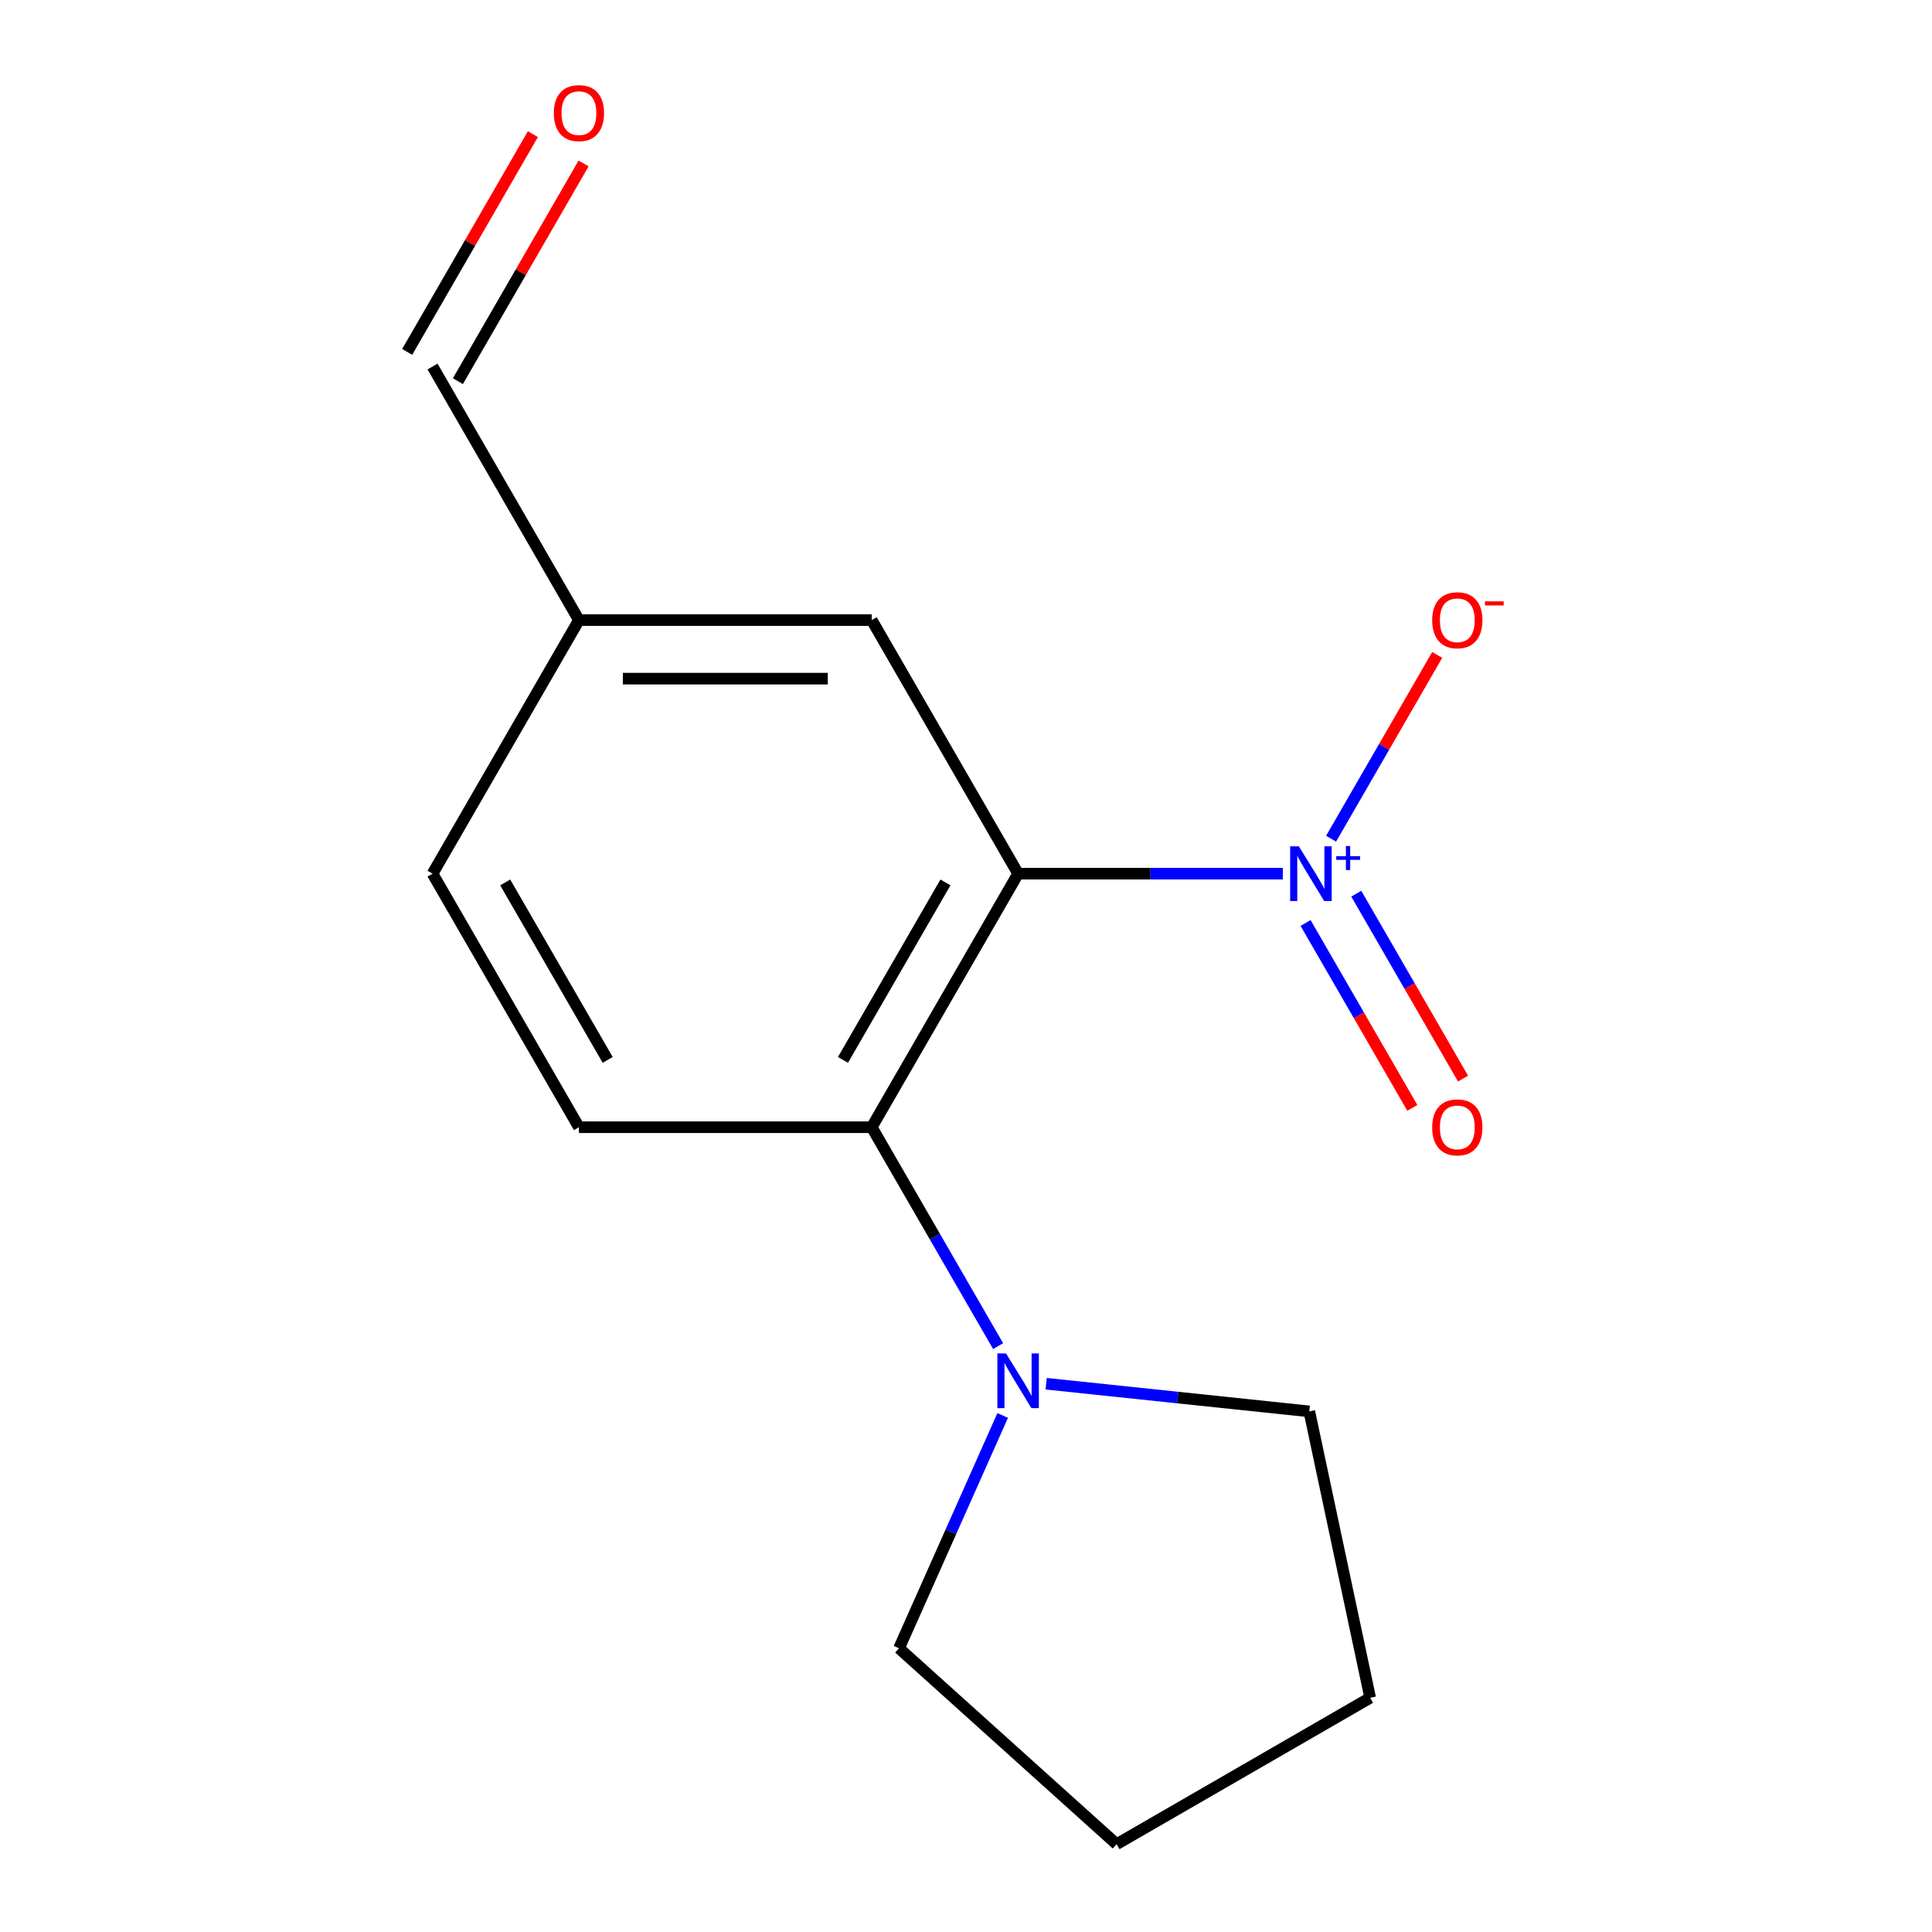<?xml version='1.0' encoding='iso-8859-1'?>
<svg version='1.1' baseProfile='full'
              xmlns='http://www.w3.org/2000/svg'
                      xmlns:rdkit='http://www.rdkit.org/xml'
                      xmlns:xlink='http://www.w3.org/1999/xlink'
                  xml:space='preserve'
width='1000px' height='1000px' viewBox='0 0 1000 1000'>
<!-- END OF HEADER -->
<rect style='opacity:1.0;fill:#FFFFFF;stroke:none' width='1000' height='1000' x='0' y='0'> </rect>
<path class='bond-0' d='M 526.976,452.204 L 595.486,452.204' style='fill:none;fill-rule:evenodd;stroke:#000000;stroke-width:6px;stroke-linecap:butt;stroke-linejoin:miter;stroke-opacity:1' />
<path class='bond-0' d='M 595.486,452.204 L 663.996,452.204' style='fill:none;fill-rule:evenodd;stroke:#0000FF;stroke-width:6px;stroke-linecap:butt;stroke-linejoin:miter;stroke-opacity:1' />
<path class='bond-1' d='M 526.976,452.204 L 451.202,583.449' style='fill:none;fill-rule:evenodd;stroke:#000000;stroke-width:6px;stroke-linecap:butt;stroke-linejoin:miter;stroke-opacity:1' />
<path class='bond-1' d='M 489.361,456.736 L 436.319,548.607' style='fill:none;fill-rule:evenodd;stroke:#000000;stroke-width:6px;stroke-linecap:butt;stroke-linejoin:miter;stroke-opacity:1' />
<path class='bond-3' d='M 526.976,452.204 L 451.202,320.959' style='fill:none;fill-rule:evenodd;stroke:#000000;stroke-width:6px;stroke-linecap:butt;stroke-linejoin:miter;stroke-opacity:1' />
<path class='bond-5' d='M 688.973,434.107 L 716.432,386.546' style='fill:none;fill-rule:evenodd;stroke:#0000FF;stroke-width:6px;stroke-linecap:butt;stroke-linejoin:miter;stroke-opacity:1' />
<path class='bond-5' d='M 716.432,386.546 L 743.891,338.986' style='fill:none;fill-rule:evenodd;stroke:#FF0000;stroke-width:6px;stroke-linecap:butt;stroke-linejoin:miter;stroke-opacity:1' />
<path class='bond-6' d='M 675.763,477.73 L 703.391,525.583' style='fill:none;fill-rule:evenodd;stroke:#0000FF;stroke-width:6px;stroke-linecap:butt;stroke-linejoin:miter;stroke-opacity:1' />
<path class='bond-6' d='M 703.391,525.583 L 731.018,573.436' style='fill:none;fill-rule:evenodd;stroke:#FF0000;stroke-width:6px;stroke-linecap:butt;stroke-linejoin:miter;stroke-opacity:1' />
<path class='bond-6' d='M 702.012,462.575 L 729.639,510.428' style='fill:none;fill-rule:evenodd;stroke:#0000FF;stroke-width:6px;stroke-linecap:butt;stroke-linejoin:miter;stroke-opacity:1' />
<path class='bond-6' d='M 729.639,510.428 L 757.267,558.281' style='fill:none;fill-rule:evenodd;stroke:#FF0000;stroke-width:6px;stroke-linecap:butt;stroke-linejoin:miter;stroke-opacity:1' />
<path class='bond-2' d='M 451.202,583.449 L 483.908,640.097' style='fill:none;fill-rule:evenodd;stroke:#000000;stroke-width:6px;stroke-linecap:butt;stroke-linejoin:miter;stroke-opacity:1' />
<path class='bond-2' d='M 483.908,640.097 L 516.614,696.745' style='fill:none;fill-rule:evenodd;stroke:#0000FF;stroke-width:6px;stroke-linecap:butt;stroke-linejoin:miter;stroke-opacity:1' />
<path class='bond-4' d='M 451.202,583.449 L 299.654,583.449' style='fill:none;fill-rule:evenodd;stroke:#000000;stroke-width:6px;stroke-linecap:butt;stroke-linejoin:miter;stroke-opacity:1' />
<path class='bond-11' d='M 541.505,716.221 L 609.6,723.378' style='fill:none;fill-rule:evenodd;stroke:#0000FF;stroke-width:6px;stroke-linecap:butt;stroke-linejoin:miter;stroke-opacity:1' />
<path class='bond-11' d='M 609.6,723.378 L 677.694,730.535' style='fill:none;fill-rule:evenodd;stroke:#000000;stroke-width:6px;stroke-linecap:butt;stroke-linejoin:miter;stroke-opacity:1' />
<path class='bond-12' d='M 518.985,732.642 L 492.16,792.891' style='fill:none;fill-rule:evenodd;stroke:#0000FF;stroke-width:6px;stroke-linecap:butt;stroke-linejoin:miter;stroke-opacity:1' />
<path class='bond-12' d='M 492.16,792.891 L 465.336,853.14' style='fill:none;fill-rule:evenodd;stroke:#000000;stroke-width:6px;stroke-linecap:butt;stroke-linejoin:miter;stroke-opacity:1' />
<path class='bond-8' d='M 451.202,320.959 L 299.654,320.959' style='fill:none;fill-rule:evenodd;stroke:#000000;stroke-width:6px;stroke-linecap:butt;stroke-linejoin:miter;stroke-opacity:1' />
<path class='bond-8' d='M 428.47,351.269 L 322.386,351.269' style='fill:none;fill-rule:evenodd;stroke:#000000;stroke-width:6px;stroke-linecap:butt;stroke-linejoin:miter;stroke-opacity:1' />
<path class='bond-10' d='M 299.654,583.449 L 223.88,452.204' style='fill:none;fill-rule:evenodd;stroke:#000000;stroke-width:6px;stroke-linecap:butt;stroke-linejoin:miter;stroke-opacity:1' />
<path class='bond-10' d='M 314.537,548.607 L 261.495,456.736' style='fill:none;fill-rule:evenodd;stroke:#000000;stroke-width:6px;stroke-linecap:butt;stroke-linejoin:miter;stroke-opacity:1' />
<path class='bond-7' d='M 275.82,69.441 L 243.288,125.789' style='fill:none;fill-rule:evenodd;stroke:#FF0000;stroke-width:6px;stroke-linecap:butt;stroke-linejoin:miter;stroke-opacity:1' />
<path class='bond-7' d='M 243.288,125.789 L 210.755,182.137' style='fill:none;fill-rule:evenodd;stroke:#000000;stroke-width:6px;stroke-linecap:butt;stroke-linejoin:miter;stroke-opacity:1' />
<path class='bond-7' d='M 302.069,84.596 L 269.537,140.944' style='fill:none;fill-rule:evenodd;stroke:#FF0000;stroke-width:6px;stroke-linecap:butt;stroke-linejoin:miter;stroke-opacity:1' />
<path class='bond-7' d='M 269.537,140.944 L 237.004,197.292' style='fill:none;fill-rule:evenodd;stroke:#000000;stroke-width:6px;stroke-linecap:butt;stroke-linejoin:miter;stroke-opacity:1' />
<path class='bond-9' d='M 299.654,320.959 L 223.88,189.715' style='fill:none;fill-rule:evenodd;stroke:#000000;stroke-width:6px;stroke-linecap:butt;stroke-linejoin:miter;stroke-opacity:1' />
<path class='bond-15' d='M 299.654,320.959 L 223.88,452.204' style='fill:none;fill-rule:evenodd;stroke:#000000;stroke-width:6px;stroke-linecap:butt;stroke-linejoin:miter;stroke-opacity:1' />
<path class='bond-14' d='M 677.694,730.535 L 709.203,878.771' style='fill:none;fill-rule:evenodd;stroke:#000000;stroke-width:6px;stroke-linecap:butt;stroke-linejoin:miter;stroke-opacity:1' />
<path class='bond-13' d='M 465.336,853.14 L 577.958,954.545' style='fill:none;fill-rule:evenodd;stroke:#000000;stroke-width:6px;stroke-linecap:butt;stroke-linejoin:miter;stroke-opacity:1' />
<path class='bond-16' d='M 577.958,954.545 L 709.203,878.771' style='fill:none;fill-rule:evenodd;stroke:#000000;stroke-width:6px;stroke-linecap:butt;stroke-linejoin:miter;stroke-opacity:1' />
<path  class='atom-1' d='M 672.265 438.044
L 681.545 453.044
Q 682.465 454.524, 683.945 457.204
Q 685.425 459.884, 685.505 460.044
L 685.505 438.044
L 689.265 438.044
L 689.265 466.364
L 685.385 466.364
L 675.425 449.964
Q 674.265 448.044, 673.025 445.844
Q 671.825 443.644, 671.465 442.964
L 671.465 466.364
L 667.785 466.364
L 667.785 438.044
L 672.265 438.044
' fill='#0000FF'/>
<path  class='atom-1' d='M 691.641 443.149
L 696.63 443.149
L 696.63 437.895
L 698.848 437.895
L 698.848 443.149
L 703.969 443.149
L 703.969 445.05
L 698.848 445.05
L 698.848 450.33
L 696.63 450.33
L 696.63 445.05
L 691.641 445.05
L 691.641 443.149
' fill='#0000FF'/>
<path  class='atom-3' d='M 520.716 700.534
L 529.996 715.534
Q 530.916 717.014, 532.396 719.694
Q 533.876 722.374, 533.956 722.534
L 533.956 700.534
L 537.716 700.534
L 537.716 728.854
L 533.836 728.854
L 523.876 712.454
Q 522.716 710.534, 521.476 708.334
Q 520.276 706.134, 519.916 705.454
L 519.916 728.854
L 516.236 728.854
L 516.236 700.534
L 520.716 700.534
' fill='#0000FF'/>
<path  class='atom-6' d='M 741.299 321.039
Q 741.299 314.239, 744.659 310.439
Q 748.019 306.639, 754.299 306.639
Q 760.579 306.639, 763.939 310.439
Q 767.299 314.239, 767.299 321.039
Q 767.299 327.919, 763.899 331.839
Q 760.499 335.719, 754.299 335.719
Q 748.059 335.719, 744.659 331.839
Q 741.299 327.959, 741.299 321.039
M 754.299 332.519
Q 758.619 332.519, 760.939 329.639
Q 763.299 326.719, 763.299 321.039
Q 763.299 315.479, 760.939 312.679
Q 758.619 309.839, 754.299 309.839
Q 749.979 309.839, 747.619 312.639
Q 745.299 315.439, 745.299 321.039
Q 745.299 326.759, 747.619 329.639
Q 749.979 332.519, 754.299 332.519
' fill='#FF0000'/>
<path  class='atom-6' d='M 768.619 311.262
L 778.307 311.262
L 778.307 313.374
L 768.619 313.374
L 768.619 311.262
' fill='#FF0000'/>
<path  class='atom-7' d='M 741.299 583.529
Q 741.299 576.729, 744.659 572.929
Q 748.019 569.129, 754.299 569.129
Q 760.579 569.129, 763.939 572.929
Q 767.299 576.729, 767.299 583.529
Q 767.299 590.409, 763.899 594.329
Q 760.499 598.209, 754.299 598.209
Q 748.059 598.209, 744.659 594.329
Q 741.299 590.449, 741.299 583.529
M 754.299 595.009
Q 758.619 595.009, 760.939 592.129
Q 763.299 589.209, 763.299 583.529
Q 763.299 577.969, 760.939 575.169
Q 758.619 572.329, 754.299 572.329
Q 749.979 572.329, 747.619 575.129
Q 745.299 577.929, 745.299 583.529
Q 745.299 589.249, 747.619 592.129
Q 749.979 595.009, 754.299 595.009
' fill='#FF0000'/>
<path  class='atom-8' d='M 286.654 58.55
Q 286.654 51.75, 290.014 47.95
Q 293.374 44.15, 299.654 44.15
Q 305.934 44.15, 309.294 47.95
Q 312.654 51.75, 312.654 58.55
Q 312.654 65.43, 309.254 69.35
Q 305.854 73.23, 299.654 73.23
Q 293.414 73.23, 290.014 69.35
Q 286.654 65.47, 286.654 58.55
M 299.654 70.03
Q 303.974 70.03, 306.294 67.15
Q 308.654 64.23, 308.654 58.55
Q 308.654 52.99, 306.294 50.19
Q 303.974 47.35, 299.654 47.35
Q 295.334 47.35, 292.974 50.15
Q 290.654 52.95, 290.654 58.55
Q 290.654 64.27, 292.974 67.15
Q 295.334 70.03, 299.654 70.03
' fill='#FF0000'/>
</svg>
